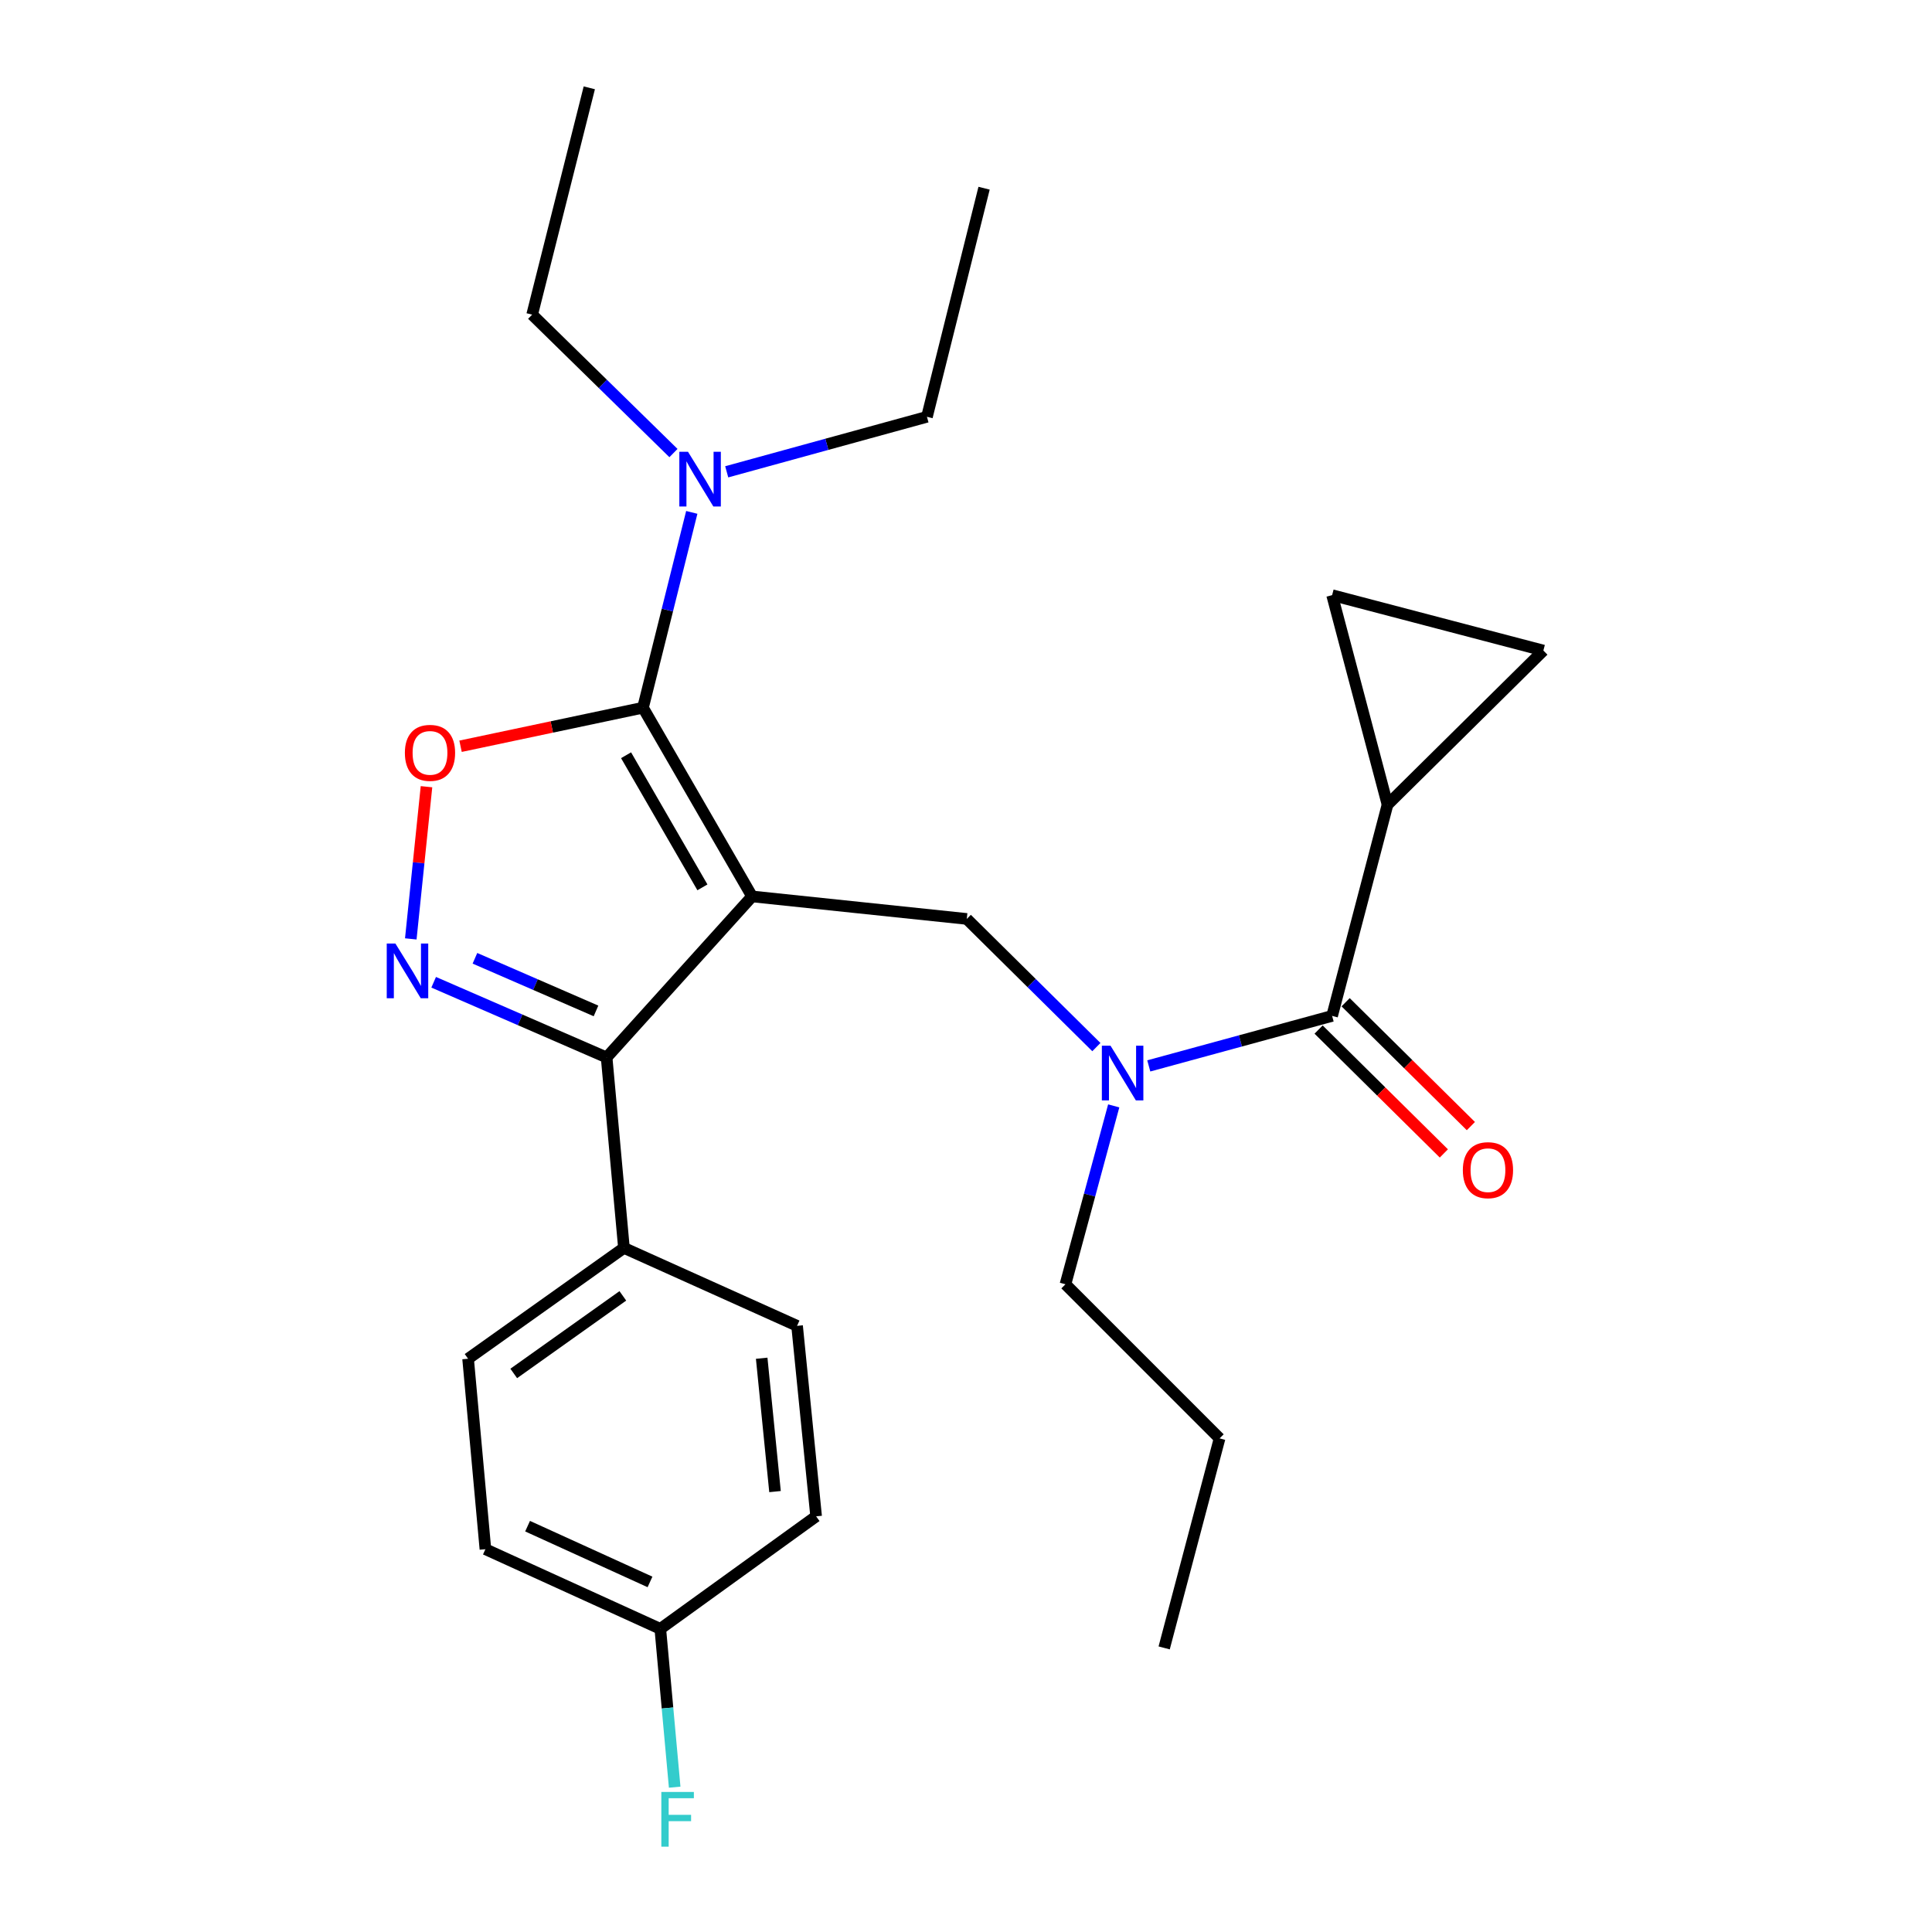 <?xml version='1.0' encoding='iso-8859-1'?>
<svg version='1.1' baseProfile='full'
              xmlns='http://www.w3.org/2000/svg'
                      xmlns:rdkit='http://www.rdkit.org/xml'
                      xmlns:xlink='http://www.w3.org/1999/xlink'
                  xml:space='preserve'
width='1000px' height='1000px' viewBox='0 0 1000 1000'>
<!-- END OF HEADER -->
<rect style='opacity:1.0;fill:#FFFFFF;stroke:none' width='1000' height='1000' x='0' y='0'> </rect>
<path class='bond-0' d='M 718.181,416.492 L 798.846,336.723' style='fill:none;fill-rule:evenodd;stroke:#000000;stroke-width:6px;stroke-linecap:butt;stroke-linejoin:miter;stroke-opacity:1' />
<path class='bond-1' d='M 718.181,416.492 L 689.499,308.052' style='fill:none;fill-rule:evenodd;stroke:#000000;stroke-width:6px;stroke-linecap:butt;stroke-linejoin:miter;stroke-opacity:1' />
<path class='bond-2' d='M 718.181,416.492 L 689.499,525.829' style='fill:none;fill-rule:evenodd;stroke:#000000;stroke-width:6px;stroke-linecap:butt;stroke-linejoin:miter;stroke-opacity:1' />
<path class='bond-3' d='M 567.482,541.979 L 533.943,508.808' style='fill:none;fill-rule:evenodd;stroke:#0000FF;stroke-width:6px;stroke-linecap:butt;stroke-linejoin:miter;stroke-opacity:1' />
<path class='bond-3' d='M 533.943,508.808 L 500.404,475.637' style='fill:none;fill-rule:evenodd;stroke:#000000;stroke-width:6px;stroke-linecap:butt;stroke-linejoin:miter;stroke-opacity:1' />
<path class='bond-4' d='M 594.608,551.711 L 642.054,538.77' style='fill:none;fill-rule:evenodd;stroke:#0000FF;stroke-width:6px;stroke-linecap:butt;stroke-linejoin:miter;stroke-opacity:1' />
<path class='bond-4' d='M 642.054,538.77 L 689.499,525.829' style='fill:none;fill-rule:evenodd;stroke:#000000;stroke-width:6px;stroke-linecap:butt;stroke-linejoin:miter;stroke-opacity:1' />
<path class='bond-5' d='M 576.461,572.398 L 563.971,618.57' style='fill:none;fill-rule:evenodd;stroke:#0000FF;stroke-width:6px;stroke-linecap:butt;stroke-linejoin:miter;stroke-opacity:1' />
<path class='bond-5' d='M 563.971,618.57 L 551.48,664.743' style='fill:none;fill-rule:evenodd;stroke:#000000;stroke-width:6px;stroke-linecap:butt;stroke-linejoin:miter;stroke-opacity:1' />
<path class='bond-6' d='M 682.504,532.902 L 714.919,564.956' style='fill:none;fill-rule:evenodd;stroke:#000000;stroke-width:6px;stroke-linecap:butt;stroke-linejoin:miter;stroke-opacity:1' />
<path class='bond-6' d='M 714.919,564.956 L 747.333,597.011' style='fill:none;fill-rule:evenodd;stroke:#FF0000;stroke-width:6px;stroke-linecap:butt;stroke-linejoin:miter;stroke-opacity:1' />
<path class='bond-6' d='M 696.494,518.755 L 728.908,550.81' style='fill:none;fill-rule:evenodd;stroke:#000000;stroke-width:6px;stroke-linecap:butt;stroke-linejoin:miter;stroke-opacity:1' />
<path class='bond-6' d='M 728.908,550.81 L 761.322,582.864' style='fill:none;fill-rule:evenodd;stroke:#FF0000;stroke-width:6px;stroke-linecap:butt;stroke-linejoin:miter;stroke-opacity:1' />
<path class='bond-7' d='M 798.846,336.723 L 689.499,308.052' style='fill:none;fill-rule:evenodd;stroke:#000000;stroke-width:6px;stroke-linecap:butt;stroke-linejoin:miter;stroke-opacity:1' />
<path class='bond-8' d='M 389.267,463.987 L 332.808,366.301' style='fill:none;fill-rule:evenodd;stroke:#000000;stroke-width:6px;stroke-linecap:butt;stroke-linejoin:miter;stroke-opacity:1' />
<path class='bond-8' d='M 363.572,459.29 L 324.051,390.909' style='fill:none;fill-rule:evenodd;stroke:#000000;stroke-width:6px;stroke-linecap:butt;stroke-linejoin:miter;stroke-opacity:1' />
<path class='bond-9' d='M 389.267,463.987 L 313.985,547.338' style='fill:none;fill-rule:evenodd;stroke:#000000;stroke-width:6px;stroke-linecap:butt;stroke-linejoin:miter;stroke-opacity:1' />
<path class='bond-10' d='M 389.267,463.987 L 500.404,475.637' style='fill:none;fill-rule:evenodd;stroke:#000000;stroke-width:6px;stroke-linecap:butt;stroke-linejoin:miter;stroke-opacity:1' />
<path class='bond-11' d='M 332.808,366.301 L 285.595,376.279' style='fill:none;fill-rule:evenodd;stroke:#000000;stroke-width:6px;stroke-linecap:butt;stroke-linejoin:miter;stroke-opacity:1' />
<path class='bond-11' d='M 285.595,376.279 L 238.382,386.258' style='fill:none;fill-rule:evenodd;stroke:#FF0000;stroke-width:6px;stroke-linecap:butt;stroke-linejoin:miter;stroke-opacity:1' />
<path class='bond-12' d='M 332.808,366.301 L 345.436,315.755' style='fill:none;fill-rule:evenodd;stroke:#000000;stroke-width:6px;stroke-linecap:butt;stroke-linejoin:miter;stroke-opacity:1' />
<path class='bond-12' d='M 345.436,315.755 L 358.064,265.209' style='fill:none;fill-rule:evenodd;stroke:#0000FF;stroke-width:6px;stroke-linecap:butt;stroke-linejoin:miter;stroke-opacity:1' />
<path class='bond-13' d='M 220.75,407.199 L 216.687,446.586' style='fill:none;fill-rule:evenodd;stroke:#FF0000;stroke-width:6px;stroke-linecap:butt;stroke-linejoin:miter;stroke-opacity:1' />
<path class='bond-13' d='M 216.687,446.586 L 212.623,485.973' style='fill:none;fill-rule:evenodd;stroke:#0000FF;stroke-width:6px;stroke-linecap:butt;stroke-linejoin:miter;stroke-opacity:1' />
<path class='bond-14' d='M 224.465,508.42 L 269.225,527.879' style='fill:none;fill-rule:evenodd;stroke:#0000FF;stroke-width:6px;stroke-linecap:butt;stroke-linejoin:miter;stroke-opacity:1' />
<path class='bond-14' d='M 269.225,527.879 L 313.985,547.338' style='fill:none;fill-rule:evenodd;stroke:#000000;stroke-width:6px;stroke-linecap:butt;stroke-linejoin:miter;stroke-opacity:1' />
<path class='bond-14' d='M 245.825,496.012 L 277.157,509.633' style='fill:none;fill-rule:evenodd;stroke:#0000FF;stroke-width:6px;stroke-linecap:butt;stroke-linejoin:miter;stroke-opacity:1' />
<path class='bond-14' d='M 277.157,509.633 L 308.489,523.254' style='fill:none;fill-rule:evenodd;stroke:#000000;stroke-width:6px;stroke-linecap:butt;stroke-linejoin:miter;stroke-opacity:1' />
<path class='bond-15' d='M 313.985,547.338 L 322.949,645.919' style='fill:none;fill-rule:evenodd;stroke:#000000;stroke-width:6px;stroke-linecap:butt;stroke-linejoin:miter;stroke-opacity:1' />
<path class='bond-16' d='M 551.48,664.743 L 631.25,744.512' style='fill:none;fill-rule:evenodd;stroke:#000000;stroke-width:6px;stroke-linecap:butt;stroke-linejoin:miter;stroke-opacity:1' />
<path class='bond-17' d='M 631.25,744.512 L 602.567,852.953' style='fill:none;fill-rule:evenodd;stroke:#000000;stroke-width:6px;stroke-linecap:butt;stroke-linejoin:miter;stroke-opacity:1' />
<path class='bond-18' d='M 479.791,215.737 L 427.969,229.975' style='fill:none;fill-rule:evenodd;stroke:#000000;stroke-width:6px;stroke-linecap:butt;stroke-linejoin:miter;stroke-opacity:1' />
<path class='bond-18' d='M 427.969,229.975 L 376.148,244.213' style='fill:none;fill-rule:evenodd;stroke:#0000FF;stroke-width:6px;stroke-linecap:butt;stroke-linejoin:miter;stroke-opacity:1' />
<path class='bond-19' d='M 479.791,215.737 L 509.357,97.415' style='fill:none;fill-rule:evenodd;stroke:#000000;stroke-width:6px;stroke-linecap:butt;stroke-linejoin:miter;stroke-opacity:1' />
<path class='bond-20' d='M 348.582,234.501 L 312.012,198.68' style='fill:none;fill-rule:evenodd;stroke:#0000FF;stroke-width:6px;stroke-linecap:butt;stroke-linejoin:miter;stroke-opacity:1' />
<path class='bond-20' d='M 312.012,198.68 L 275.443,162.859' style='fill:none;fill-rule:evenodd;stroke:#000000;stroke-width:6px;stroke-linecap:butt;stroke-linejoin:miter;stroke-opacity:1' />
<path class='bond-21' d='M 275.443,162.859 L 305.021,45.455' style='fill:none;fill-rule:evenodd;stroke:#000000;stroke-width:6px;stroke-linecap:butt;stroke-linejoin:miter;stroke-opacity:1' />
<path class='bond-22' d='M 322.949,645.919 L 242.284,703.284' style='fill:none;fill-rule:evenodd;stroke:#000000;stroke-width:6px;stroke-linecap:butt;stroke-linejoin:miter;stroke-opacity:1' />
<path class='bond-22' d='M 322.379,670.738 L 265.914,710.893' style='fill:none;fill-rule:evenodd;stroke:#000000;stroke-width:6px;stroke-linecap:butt;stroke-linejoin:miter;stroke-opacity:1' />
<path class='bond-23' d='M 322.949,645.919 L 412.566,686.252' style='fill:none;fill-rule:evenodd;stroke:#000000;stroke-width:6px;stroke-linecap:butt;stroke-linejoin:miter;stroke-opacity:1' />
<path class='bond-24' d='M 242.284,703.284 L 251.248,801.866' style='fill:none;fill-rule:evenodd;stroke:#000000;stroke-width:6px;stroke-linecap:butt;stroke-linejoin:miter;stroke-opacity:1' />
<path class='bond-25' d='M 251.248,801.866 L 341.772,843.094' style='fill:none;fill-rule:evenodd;stroke:#000000;stroke-width:6px;stroke-linecap:butt;stroke-linejoin:miter;stroke-opacity:1' />
<path class='bond-25' d='M 273.073,789.944 L 336.439,818.803' style='fill:none;fill-rule:evenodd;stroke:#000000;stroke-width:6px;stroke-linecap:butt;stroke-linejoin:miter;stroke-opacity:1' />
<path class='bond-26' d='M 341.772,843.094 L 422.426,784.855' style='fill:none;fill-rule:evenodd;stroke:#000000;stroke-width:6px;stroke-linecap:butt;stroke-linejoin:miter;stroke-opacity:1' />
<path class='bond-27' d='M 341.772,843.094 L 345.493,884.067' style='fill:none;fill-rule:evenodd;stroke:#000000;stroke-width:6px;stroke-linecap:butt;stroke-linejoin:miter;stroke-opacity:1' />
<path class='bond-27' d='M 345.493,884.067 L 349.214,925.041' style='fill:none;fill-rule:evenodd;stroke:#33CCCC;stroke-width:6px;stroke-linecap:butt;stroke-linejoin:miter;stroke-opacity:1' />
<path class='bond-28' d='M 422.426,784.855 L 412.566,686.252' style='fill:none;fill-rule:evenodd;stroke:#000000;stroke-width:6px;stroke-linecap:butt;stroke-linejoin:miter;stroke-opacity:1' />
<path class='bond-28' d='M 401.15,772.044 L 394.248,703.022' style='fill:none;fill-rule:evenodd;stroke:#000000;stroke-width:6px;stroke-linecap:butt;stroke-linejoin:miter;stroke-opacity:1' />
<path  class='atom-1' d='M 574.798 541.246
L 584.078 556.246
Q 584.998 557.726, 586.478 560.406
Q 587.958 563.086, 588.038 563.246
L 588.038 541.246
L 591.798 541.246
L 591.798 569.566
L 587.918 569.566
L 577.958 553.166
Q 576.798 551.246, 575.558 549.046
Q 574.358 546.846, 573.998 546.166
L 573.998 569.566
L 570.318 569.566
L 570.318 541.246
L 574.798 541.246
' fill='#0000FF'/>
<path  class='atom-3' d='M 757.164 605.678
Q 757.164 598.878, 760.524 595.078
Q 763.884 591.278, 770.164 591.278
Q 776.444 591.278, 779.804 595.078
Q 783.164 598.878, 783.164 605.678
Q 783.164 612.558, 779.764 616.478
Q 776.364 620.358, 770.164 620.358
Q 763.924 620.358, 760.524 616.478
Q 757.164 612.598, 757.164 605.678
M 770.164 617.158
Q 774.484 617.158, 776.804 614.278
Q 779.164 611.358, 779.164 605.678
Q 779.164 600.118, 776.804 597.318
Q 774.484 594.478, 770.164 594.478
Q 765.844 594.478, 763.484 597.278
Q 761.164 600.078, 761.164 605.678
Q 761.164 611.398, 763.484 614.278
Q 765.844 617.158, 770.164 617.158
' fill='#FF0000'/>
<path  class='atom-8' d='M 209.565 389.68
Q 209.565 382.88, 212.925 379.08
Q 216.285 375.28, 222.565 375.28
Q 228.845 375.28, 232.205 379.08
Q 235.565 382.88, 235.565 389.68
Q 235.565 396.56, 232.165 400.48
Q 228.765 404.36, 222.565 404.36
Q 216.325 404.36, 212.925 400.48
Q 209.565 396.6, 209.565 389.68
M 222.565 401.16
Q 226.885 401.16, 229.205 398.28
Q 231.565 395.36, 231.565 389.68
Q 231.565 384.12, 229.205 381.32
Q 226.885 378.48, 222.565 378.48
Q 218.245 378.48, 215.885 381.28
Q 213.565 384.08, 213.565 389.68
Q 213.565 395.4, 215.885 398.28
Q 218.245 401.16, 222.565 401.16
' fill='#FF0000'/>
<path  class='atom-9' d='M 204.656 488.369
L 213.936 503.369
Q 214.856 504.849, 216.336 507.529
Q 217.816 510.209, 217.896 510.369
L 217.896 488.369
L 221.656 488.369
L 221.656 516.689
L 217.776 516.689
L 207.816 500.289
Q 206.656 498.369, 205.416 496.169
Q 204.216 493.969, 203.856 493.289
L 203.856 516.689
L 200.176 516.689
L 200.176 488.369
L 204.656 488.369
' fill='#0000FF'/>
<path  class='atom-16' d='M 356.104 233.841
L 365.384 248.841
Q 366.304 250.321, 367.784 253.001
Q 369.264 255.681, 369.344 255.841
L 369.344 233.841
L 373.104 233.841
L 373.104 262.161
L 369.224 262.161
L 359.264 245.761
Q 358.104 243.841, 356.864 241.641
Q 355.664 239.441, 355.304 238.761
L 355.304 262.161
L 351.624 262.161
L 351.624 233.841
L 356.104 233.841
' fill='#0000FF'/>
<path  class='atom-24' d='M 342.305 927.515
L 359.145 927.515
L 359.145 930.755
L 346.105 930.755
L 346.105 939.355
L 357.705 939.355
L 357.705 942.635
L 346.105 942.635
L 346.105 955.835
L 342.305 955.835
L 342.305 927.515
' fill='#33CCCC'/>
</svg>
